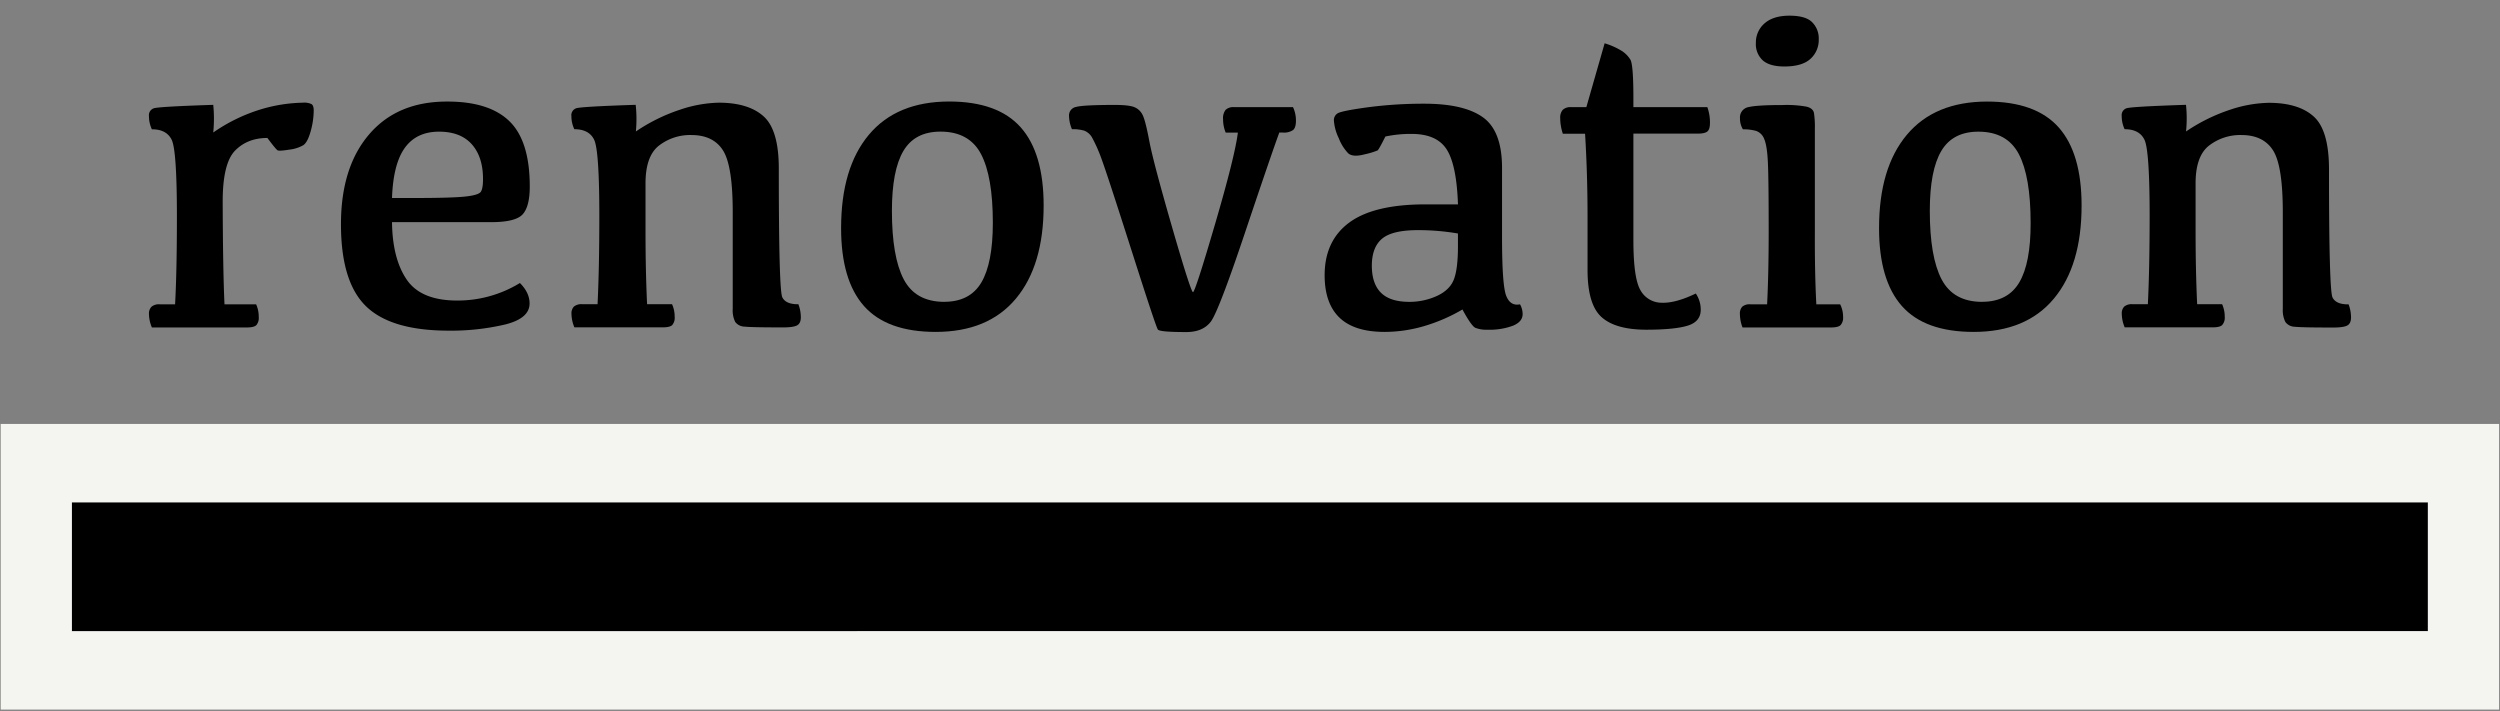 <svg xmlns="http://www.w3.org/2000/svg" viewBox="0 0 956.6 272.02"><rect x="0" y="0" width="956.6" height="272.02" fill="#808080" stroke="none"/><defs><style>.cls-1{isolation:isolate;opacity:0.1;}.cls-2{fill:#f4f4f1;}</style></defs><g id="フッター"><rect x="453.61" y="-233.9" width="49.3" height="901.53" transform="translate(695.12 -261.4) rotate(90)"/><path class="cls-2" d="M929,192.21v49.3H27.5v-49.3H929m27.23-30H.26v109.3h956V162.21Z"/><path d="M57,44.45a2.79,2.79,0,0,1,1.81-3q1.8-.65,22.79-1.33a54.13,54.13,0,0,1,0,10.58A65,65,0,0,1,100,41.78,59.56,59.56,0,0,1,116,39.29a6.2,6.2,0,0,1,3.22.56c.55.37.82,1.19.82,2.45a30,30,0,0,1-1.16,7.91q-1.17,4.22-2.8,5.33a13.77,13.77,0,0,1-5.42,1.72c-2.52.41-4,.49-4.43.26s-1.73-1.8-3.91-4.73q-7.65,0-12.39,4.86T85.21,77.22q.09,26.41.69,39.22H98a11.37,11.37,0,0,1,1,4.82,4.21,4.21,0,0,1-.94,3.18c-.64.58-1.84.86-3.62.86H58.12A13.63,13.63,0,0,1,57,120.14a3.65,3.65,0,0,1,1-2.79,4.34,4.34,0,0,1,3.09-.91H67q.69-12.81.69-33.54,0-25.38-2-29.42t-7.57-4A11.67,11.67,0,0,1,57,44.45Z"/><path d="M171.23,38.86q16,0,23.74,7.57t7.74,24.94Q202.71,79,200,82t-12,3h-38q.16,14,5.63,22t19.31,8a45.6,45.6,0,0,0,24-6.71c2.46,2.46,3.7,5.07,3.7,7.83q0,5.76-9.51,8.08a90.53,90.53,0,0,1-21.46,2.32q-22,0-31.61-9.33t-9.59-31.44q0-21.76,10.8-34.36T171.23,38.86ZM168,50.38q-8.6,0-13.07,6.15T150,75.76h8.86q14.11,0,19.23-.56T184,73.35c.55-.86.82-2.47.82-4.82q0-8.51-4.3-13.33T168,50.38Z"/><path d="M243.31,50.3A68,68,0,0,1,260.12,42,49.42,49.42,0,0,1,275,39.29q11.44,0,17.25,5.29T298,64.75q0,46.27,1.34,49t6.15,2.66a14,14,0,0,1,.94,5c0,1.55-.48,2.58-1.46,3.1s-2.78.77-5.42.77q-12,0-14.62-.3a4.58,4.58,0,0,1-3.61-1.8,10,10,0,0,1-.95-5V81.09q0-17.72-3.74-23.57t-12.09-5.85a19.49,19.49,0,0,0-12.34,4q-5.21,4-5.2,14.53V88.4q0,15.22.6,28h9.55a11.37,11.37,0,0,1,1,4.82,4.21,4.21,0,0,1-.95,3.18c-.63.58-1.83.86-3.61.86h-33.8a13.63,13.63,0,0,1-1.12-5.16,3.69,3.69,0,0,1,.94-2.79,4.38,4.38,0,0,1,3.1-.91h5.94q.67-13.66.68-33.54,0-25.38-2-29.42c-1.32-2.69-3.85-4-7.57-4a11.67,11.67,0,0,1-1.12-5,2.79,2.79,0,0,1,1.81-3q1.8-.65,22.79-1.33A50,50,0,0,1,243.31,50.3Z"/><path d="M358.05,127q-18.66,0-27.44-9.89t-8.77-29.85q0-23,10.62-35.69t30.67-12.73q18.66,0,27.44,9.89t8.77,29.93q0,22.89-10.62,35.61T358.05,127Zm3.27-11.52q9.81,0,14.19-7.4t4.39-22.79q0-17.73-4.52-26.33t-15.52-8.6q-9.81,0-14.19,7.4t-4.39,22.88q0,17.64,4.52,26.24T361.32,115.5Z"/><path d="M473.66,50.73H469a13.18,13.18,0,0,1-1-5.08A5.18,5.18,0,0,1,469,42a4.29,4.29,0,0,1,3.22-1h22.54a12,12,0,0,1,1.12,5.16c0,1.78-.37,3-1.12,3.61a6.09,6.09,0,0,1-3.87.95h-1.38q-3.18,8.69-13.2,38.53t-13,33.81q-3,3.95-9.24,4c-6.83,0-10.48-.31-11-.94s-3.87-10.78-10.15-30.45-10.11-31.33-11.48-35A56.17,56.17,0,0,0,418,52.88a6,6,0,0,0-3.1-2.88,15.68,15.68,0,0,0-4.73-.56,13.71,13.71,0,0,1-1.12-5.16,3.28,3.28,0,0,1,2.71-3.36q2.72-.77,14.92-.77c3.56,0,6,.29,7.4.86a6.05,6.05,0,0,1,3.14,3q1.08,2.15,2.58,10.1t8.69,32.82q7.19,24.86,8,24.86t8.43-26Q472.54,59.76,473.66,50.73Z"/><path d="M559.59,118.42a65.32,65.32,0,0,1-14.84,6.41A53.85,53.85,0,0,1,529.83,127q-11.62,0-17.29-5.46t-5.68-16.21q0-13.17,9.37-20.13t29-7h12.65q-.52-15.14-4.35-21.07T540,51.24a46.22,46.22,0,0,0-9.9,1q-2.49,5-3,5.33a29.71,29.71,0,0,1-5,1.5q-4.47,1.17-6.24-.43a17.48,17.48,0,0,1-3.61-5.8,18.16,18.16,0,0,1-1.85-6.8,3,3,0,0,1,1.42-2.66q1.43-.95,11.57-2.33a162.11,162.11,0,0,1,21.59-1.37q15.23,0,22.49,5.24t7.27,19.27V90.72q0,18.42,1.59,22.45c1.06,2.7,2.83,3.79,5.29,3.27a7.72,7.72,0,0,1,1,3.7c0,2-1.21,3.44-3.65,4.47a25.61,25.61,0,0,1-9.85,1.55,11.33,11.33,0,0,1-4.6-.73Q563,124.71,559.59,118.42Zm-1.72-29.07a89.1,89.1,0,0,0-15.31-1.29q-9.81,0-13.72,3.27t-3.92,10.32q0,6.88,3.49,10.36t10.79,3.49a25.19,25.19,0,0,0,10.58-2.24q4.9-2.24,6.49-6.24t1.6-12.6Z"/><path d="M601.13,41H607l7-24.43a27.11,27.11,0,0,1,6.15,2.67,10.41,10.41,0,0,1,3.74,3.65Q625,25,625,37.48V41h28.3a17.43,17.43,0,0,1,1,6c0,1.66-.32,2.77-1,3.31s-1.89.82-3.79.82H625V91.84q0,14.53,2.67,19.14a9.26,9.26,0,0,0,8,4.86q5.38.25,13.21-3.53a11,11,0,0,1,1.89,6.2q0,4.56-5,6.1T630,126.16q-11.79,0-17.16-4.81t-5.38-18V83.16q0-16.51-.95-32H598a19,19,0,0,1-1-6A4.42,4.42,0,0,1,598,42,4.26,4.26,0,0,1,601.13,41Z"/><path d="M695,116.44h9.12a10.61,10.61,0,0,1,1.12,4.82,4.21,4.21,0,0,1-1,3.18c-.63.58-1.86.86-3.69.86H666.76a14.65,14.65,0,0,1-1-5.16,3.8,3.8,0,0,1,.9-2.79,4.33,4.33,0,0,1,3.14-.91h6.37q.6-12,.6-28,0-19.61-.3-26.19c-.2-4.39-.68-7.41-1.42-9.07a5.12,5.12,0,0,0-3.14-3.1,18,18,0,0,0-5-.6,7.83,7.83,0,0,1-1.12-4.22,4,4,0,0,1,3.35-4.3q3.36-.77,13-.77a42.66,42.66,0,0,1,9.21.64c1.6.43,2.52,1.24,2.75,2.41a36.45,36.45,0,0,1,.34,6.07V88.4Q694.37,104.49,695,116.44Zm-12.21-91q-5.6,0-8.26-2.32a8.42,8.42,0,0,1-2.66-6.71,9.62,9.62,0,0,1,3.44-7.57Q678.63,6,684.74,6t8.6,2.45A8.66,8.66,0,0,1,695.92,15a9.68,9.68,0,0,1-3.18,7.53Q689.56,25.44,682.76,25.44Z"/><path d="M755.19,127q-18.68,0-27.44-9.89T719,87.28q0-23,10.63-35.69t30.66-12.73q18.66,0,27.44,9.89t8.77,29.93q0,22.89-10.62,35.61T755.19,127Zm3.26-11.52q9.81,0,14.2-7.4T777,85.31q0-17.73-4.51-26.33T757,50.38q-9.81,0-14.19,7.4t-4.39,22.88q0,17.64,4.52,26.24T758.45,115.5Z"/><path d="M836.47,50.3A68,68,0,0,1,853.28,42a49.42,49.42,0,0,1,14.84-2.66q11.45,0,17.25,5.29t5.8,20.17q0,46.27,1.34,49t6.15,2.66a14,14,0,0,1,.94,5c0,1.55-.48,2.58-1.46,3.1s-2.78.77-5.42.77q-12,0-14.62-.3a4.58,4.58,0,0,1-3.61-1.8,10,10,0,0,1-1-5V81.09q0-17.72-3.74-23.57c-2.5-3.9-6.52-5.85-12.09-5.85a19.49,19.49,0,0,0-12.34,4q-5.21,4-5.2,14.53V88.4q0,15.22.6,28h9.55a11.52,11.52,0,0,1,1,4.82,4.21,4.21,0,0,1-1,3.18c-.63.58-1.83.86-3.61.86H813a13.63,13.63,0,0,1-1.12-5.16,3.69,3.69,0,0,1,.94-2.79,4.37,4.37,0,0,1,3.1-.91h5.94q.67-13.66.68-33.54,0-25.38-2-29.42c-1.32-2.69-3.85-4-7.57-4a11.67,11.67,0,0,1-1.12-5,2.79,2.79,0,0,1,1.8-3q1.82-.65,22.8-1.33A50,50,0,0,1,836.47,50.3Z"/></g></svg>
